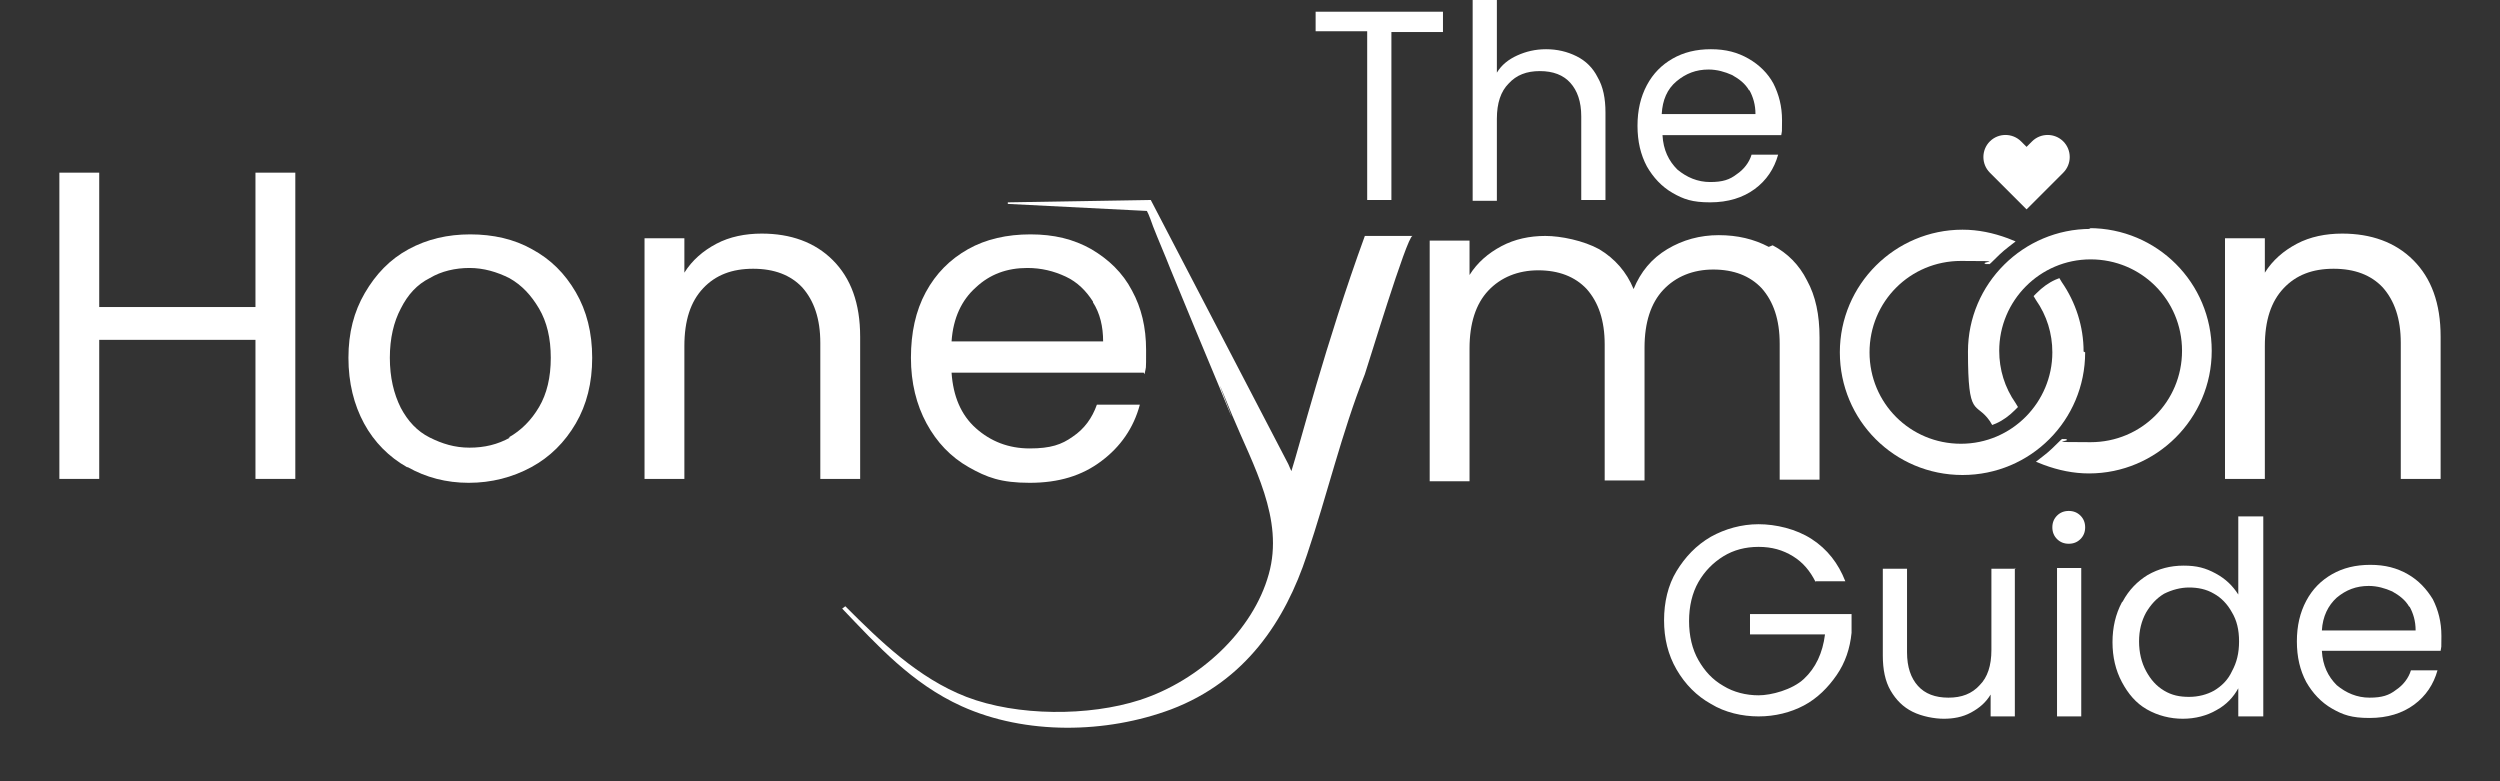 <?xml version="1.0" encoding="UTF-8"?>
<svg id="Layer_1" xmlns="http://www.w3.org/2000/svg" viewBox="0 0 320 100">
  <rect x="0" y="0" width="320" height="100" fill="#333333" stroke="none"/>
  <defs>
    <style>
      .cls-1 {
        fill: #fff;
      }
    </style>
  </defs>
  <g>
    <path class="cls-1" d="M264.1,18.1c-1.1-1.1-2.9-1.1-4,0l-.7.7-.7-.7c-1.1-1.1-2.9-1.1-4,0-1.1,1.1-1.1,2.9,0,4l4.7,4.7,4.7-4.7c1.1-1.1,1.1-2.9,0-4Z"/>
    <g>
      <path class="cls-1" d="M266.7,45c0-3.2-1-6.3-2.8-8.9l-.3-.5-.5.2c-.9.4-1.7,1-2.4,1.7l-.4.4.3.5c1.4,2,2.1,4.3,2.1,6.7,0,6.4-5.2,11.7-11.7,11.7s-11.7-5.2-11.7-11.7,5.2-11.7,11.7-11.7,2.1.1,3.2.4h.4c0,.1.3-.2.3-.2.7-.7,1.4-1.4,2.2-2l.9-.7-1-.4c-1.9-.7-3.8-1.1-5.8-1.1-8.6,0-15.7,7-15.7,15.7s7,15.7,15.7,15.7,15.7-7,15.7-15.7Z"/>
      <path class="cls-1" d="M267.6,29.3c-8.6,0-15.7,7-15.7,15.7s1,6.3,2.8,8.9l.3.5.5-.2c.9-.4,1.7-1,2.4-1.7l.4-.4-.3-.5c-1.4-2-2.1-4.3-2.1-6.7,0-6.4,5.2-11.7,11.7-11.7s11.7,5.2,11.7,11.7-5.2,11.7-11.7,11.7-2.1-.1-3.2-.4h-.4c0-.1-.3.2-.3.2-.7.7-1.4,1.4-2.2,2l-.9.7,1,.4c1.9.7,3.8,1.1,5.8,1.1,8.6,0,15.7-7,15.7-15.7s-7-15.7-15.7-15.7Z"/>
    </g>
  </g>
  <path class="cls-1" d="M146.8,27c.2.3.7,1.7.8,2,.7,1.8,1.5,3.6,2.2,5.4,2.1,5.1,4.2,10.2,6.3,15.2,4.6,11.3-3-7.8,1.6,3.5,2.7,6.5,6.7,13.3,4.7,20.4-2,7.2-8.8,13.6-16.5,16.1-6.5,2.1-15.7,2.1-22.2-.4-6.2-2.4-11.1-7.2-15.5-11.6,0,0-.4.3-.4.3,4.5,4.7,8.9,9.6,15.3,12.5,8.2,3.7,18.5,3.5,26.8.4,9.5-3.6,14.6-11.3,17.4-19.8,2.6-7.7,4.4-15.5,7.4-23.1.3-.8,5.4-17.7,6.1-17.7,0,0-6.1,0-6.1,0-5,13.7-8.4,27-9.4,30.1h0c0,0-.2-.4-.4-.9l-17.6-33.8h-.3s-18,.3-18,.3v.2"/>
  <g>
    <path class="cls-1" d="M184.7,1.5v2.6h-6.6v21.5h-3.1V4h-6.6V1.5h16.3Z"/>
    <path class="cls-1" d="M201.8,7.2c1.2.6,2.1,1.5,2.7,2.7.7,1.2,1,2.7,1,4.5v11.2h-3.1v-10.7c0-1.9-.5-3.3-1.4-4.3-.9-1-2.2-1.5-3.9-1.5s-3,.5-4,1.6c-1,1-1.5,2.5-1.5,4.5v10.5h-3.1V0h3.1v9.3c.6-1,1.5-1.7,2.6-2.2,1.1-.5,2.3-.8,3.7-.8s2.7.3,3.9.9Z"/>
    <path class="cls-1" d="M227.9,17.3h-15.1c.1,1.9.8,3.3,1.9,4.4,1.2,1,2.6,1.6,4.2,1.6s2.5-.3,3.4-1c.9-.6,1.6-1.5,1.9-2.5h3.4c-.5,1.8-1.5,3.3-3,4.4-1.5,1.1-3.4,1.7-5.7,1.7s-3.4-.4-4.8-1.2c-1.4-.8-2.5-2-3.3-3.4-.8-1.5-1.2-3.2-1.2-5.2s.4-3.7,1.2-5.2c.8-1.5,1.9-2.6,3.3-3.4,1.4-.8,3-1.2,4.9-1.2s3.4.4,4.8,1.2c1.4.8,2.5,1.9,3.2,3.2.7,1.4,1.1,2.9,1.1,4.7s0,1.2-.1,1.9ZM223.9,11.6c-.5-.9-1.3-1.5-2.2-2-.9-.4-1.9-.7-3-.7-1.6,0-2.9.5-4.1,1.5s-1.8,2.4-1.9,4.2h12c0-1.2-.3-2.2-.8-3.1Z"/>
  </g>
  <g>
    <path class="cls-1" d="M232.4,74.5c-.7-1.4-1.6-2.5-2.9-3.3s-2.7-1.2-4.4-1.2-3.2.4-4.5,1.2c-1.3.8-2.4,1.9-3.2,3.3-.8,1.4-1.2,3.1-1.2,5s.4,3.6,1.2,5,1.8,2.5,3.2,3.3c1.3.8,2.9,1.2,4.5,1.2s4.3-.7,5.8-2.1c1.5-1.4,2.4-3.3,2.7-5.7h-9.6v-2.6h13v2.4c-.2,2-.8,3.8-1.9,5.4-1.1,1.6-2.5,3-4.2,3.9s-3.7,1.4-5.8,1.4-4.3-.5-6.1-1.6c-1.8-1-3.3-2.5-4.4-4.4s-1.6-4-1.6-6.3.5-4.5,1.6-6.3,2.5-3.3,4.4-4.4c1.8-1,3.9-1.6,6.1-1.6s4.8.6,6.8,1.9,3.4,3.1,4.3,5.4h-3.8Z"/>
    <path class="cls-1" d="M257.9,72.7v19h-3.1v-2.8c-.6,1-1.4,1.7-2.5,2.3s-2.3.8-3.5.8-2.8-.3-4-.9c-1.2-.6-2.1-1.5-2.8-2.7-.7-1.2-1-2.7-1-4.5v-11.1h3.1v10.7c0,1.9.5,3.3,1.4,4.3.9,1,2.2,1.5,3.9,1.5s3-.5,4-1.6c1-1,1.5-2.5,1.5-4.5v-10.4h3.1Z"/>
    <path class="cls-1" d="M263.3,69c-.4-.4-.6-.9-.6-1.5s.2-1.1.6-1.5.9-.6,1.5-.6,1.1.2,1.5.6c.4.4.6.9.6,1.5s-.2,1.1-.6,1.5c-.4.4-.9.6-1.5.6s-1.1-.2-1.5-.6ZM266.4,72.7v19h-3.1v-19h3.1Z"/>
    <path class="cls-1" d="M271.7,77c.8-1.5,1.9-2.6,3.2-3.4,1.4-.8,2.9-1.2,4.6-1.2s2.8.3,4.1,1c1.3.7,2.2,1.6,2.9,2.7v-10h3.2v25.6h-3.2v-3.6c-.6,1.1-1.5,2.1-2.8,2.8-1.2.7-2.7,1.1-4.3,1.1s-3.2-.4-4.6-1.2-2.4-2-3.2-3.5-1.2-3.2-1.2-5.1.4-3.6,1.2-5.1ZM285.7,78.4c-.6-1.1-1.4-1.9-2.3-2.4-1-.6-2.1-.8-3.2-.8s-2.2.3-3.2.8c-1,.6-1.7,1.4-2.3,2.4-.6,1.1-.9,2.3-.9,3.7s.3,2.7.9,3.8c.6,1.1,1.3,1.9,2.3,2.5,1,.6,2,.8,3.2.8s2.3-.3,3.2-.8c1-.6,1.8-1.4,2.3-2.5.6-1.1.9-2.3.9-3.8s-.3-2.7-.9-3.7Z"/>
    <path class="cls-1" d="M312.3,83.3h-15.1c.1,1.9.8,3.3,1.9,4.4,1.2,1,2.6,1.6,4.2,1.6s2.5-.3,3.4-1c.9-.6,1.6-1.5,1.9-2.5h3.4c-.5,1.8-1.5,3.3-3,4.4-1.5,1.1-3.4,1.7-5.7,1.7s-3.4-.4-4.8-1.2c-1.4-.8-2.5-2-3.3-3.4-.8-1.5-1.2-3.2-1.2-5.2s.4-3.7,1.2-5.2c.8-1.5,1.9-2.6,3.3-3.4s3-1.2,4.9-1.2,3.4.4,4.8,1.2,2.4,1.9,3.2,3.2c.7,1.4,1.1,2.9,1.1,4.7s0,1.2-.1,1.9ZM308.4,77.7c-.5-.9-1.3-1.5-2.2-2-.9-.4-1.9-.7-3-.7-1.6,0-2.9.5-4.1,1.5-1.1,1-1.8,2.4-1.9,4.2h12c0-1.2-.3-2.2-.8-3.1Z"/>
  </g>
  <g>
    <path class="cls-1" d="M37.8,22.1v39.2h-5.1v-17.8H12.7v17.8h-5.1V22.1h5.1v17.2h20v-17.2h5.1Z"/>
    <path class="cls-1" d="M52.1,59.8c-2.3-1.3-4.2-3.2-5.5-5.6-1.3-2.4-2-5.2-2-8.4s.7-5.9,2.1-8.3c1.4-2.4,3.2-4.3,5.6-5.6,2.4-1.3,5-1.9,7.9-1.9s5.6.6,7.9,1.9c2.4,1.3,4.2,3.1,5.6,5.5,1.4,2.4,2.1,5.2,2.1,8.4s-.7,6-2.1,8.4c-1.4,2.4-3.3,4.3-5.7,5.6s-5.1,2-8,2-5.5-.7-7.8-2ZM65.1,56c1.6-.9,2.9-2.2,3.9-3.9,1-1.7,1.5-3.8,1.5-6.3s-.5-4.6-1.5-6.3-2.2-3-3.8-3.9c-1.6-.8-3.3-1.3-5.1-1.3s-3.6.4-5.1,1.3c-1.6.8-2.8,2.1-3.7,3.9-.9,1.7-1.4,3.8-1.4,6.3s.5,4.6,1.4,6.4c.9,1.7,2.1,3,3.7,3.8s3.2,1.3,5.1,1.3,3.6-.4,5.2-1.3Z"/>
    <path class="cls-1" d="M106.6,33.3c2.3,2.3,3.5,5.5,3.5,9.8v18.2h-5.1v-17.4c0-3.1-.8-5.4-2.3-7.1-1.5-1.6-3.6-2.4-6.3-2.4s-4.8.8-6.4,2.5c-1.6,1.7-2.4,4.1-2.4,7.4v17h-5.1v-30.8h5.1v4.4c1-1.6,2.4-2.8,4.1-3.7,1.7-.9,3.7-1.3,5.8-1.3,3.7,0,6.8,1.1,9.1,3.4Z"/>
    <path class="cls-1" d="M146.4,47.7h-24.6c.2,3,1.2,5.4,3.1,7.1,1.9,1.7,4.2,2.6,6.9,2.6s4.1-.5,5.5-1.5c1.5-1,2.5-2.4,3.1-4.1h5.5c-.8,3-2.5,5.4-4.9,7.2-2.5,1.9-5.5,2.8-9.2,2.8s-5.5-.7-7.8-2c-2.3-1.3-4.1-3.2-5.4-5.6-1.3-2.4-2-5.2-2-8.4s.6-6,1.9-8.4c1.3-2.4,3.1-4.2,5.4-5.5,2.3-1.3,5-1.9,8-1.9s5.5.6,7.8,1.9c2.2,1.3,4,3,5.2,5.3,1.2,2.2,1.8,4.7,1.8,7.6s0,2-.2,3.1ZM139.9,38.6c-.9-1.4-2-2.5-3.5-3.2s-3.1-1.1-4.9-1.1c-2.6,0-4.8.8-6.6,2.5-1.8,1.6-2.9,3.9-3.1,6.9h19.4c0-1.9-.4-3.6-1.3-5Z"/>
  </g>
  <path class="cls-1" d="M226.9,31.4c1.9,1,3.4,2.5,4.4,4.5,1.1,2,1.6,4.4,1.6,7.3v18.2h-5.1v-17.4c0-3.1-.8-5.4-2.3-7.1-1.5-1.6-3.6-2.4-6.2-2.4s-4.8.9-6.4,2.6c-1.6,1.7-2.4,4.2-2.4,7.4v17h-5.1v-17.4c0-3.1-.8-5.4-2.3-7.1-1.5-1.6-3.6-2.4-6.2-2.4s-4.8.9-6.4,2.6c-1.6,1.7-2.4,4.2-2.4,7.4v17h-5.1v-30.8h5.1v4.4c1-1.6,2.4-2.8,4.1-3.7,1.7-.9,3.6-1.3,5.6-1.3s4.9.6,6.9,1.7c2,1.2,3.5,2.9,4.4,5.1.9-2.2,2.3-3.9,4.3-5.1,2-1.2,4.2-1.8,6.6-1.8s4.5.5,6.4,1.5Z"/>
  <path class="cls-1" d="M308.9,33.3c2.3,2.3,3.5,5.5,3.5,9.8v18.2h-5.1v-17.4c0-3.1-.8-5.4-2.3-7.1-1.5-1.6-3.6-2.4-6.3-2.4s-4.8.8-6.4,2.5-2.4,4.1-2.4,7.4v17h-5.1v-30.8h5.1v4.4c1-1.6,2.4-2.8,4.1-3.7,1.7-.9,3.7-1.3,5.8-1.3,3.7,0,6.8,1.1,9.1,3.4Z"/>
</svg>